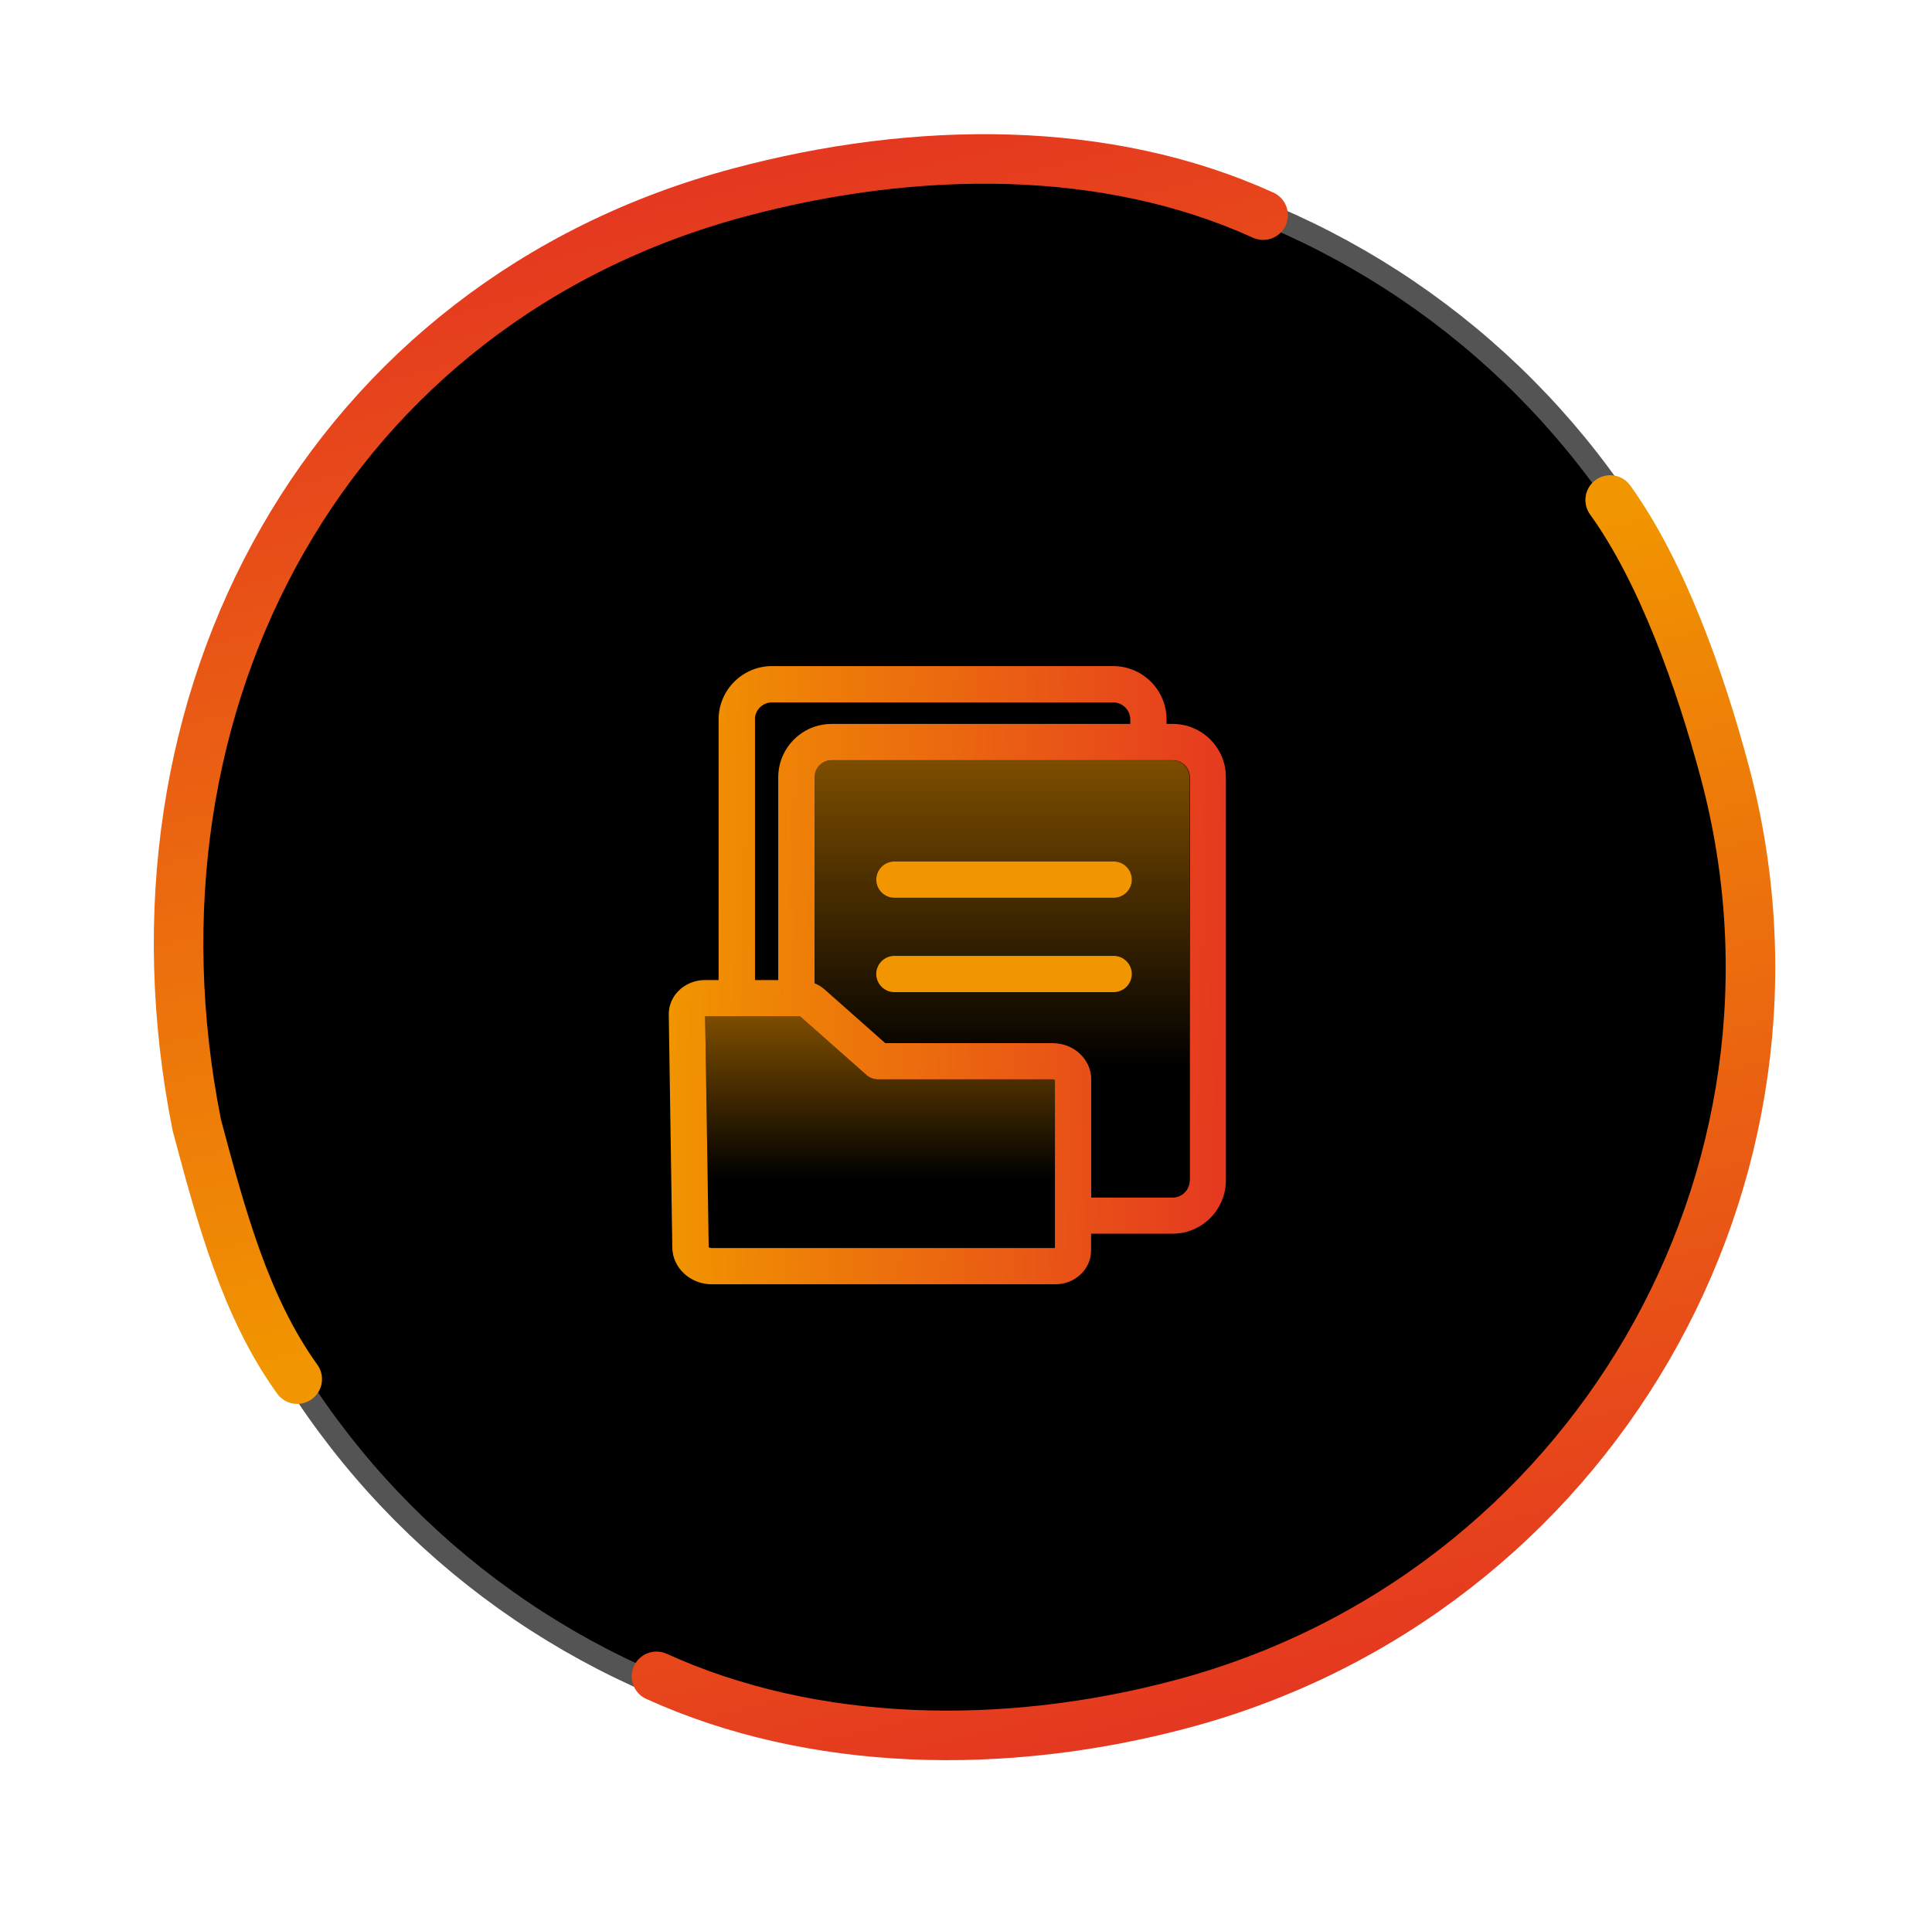 <svg width="78" height="77" viewBox="0 0 78 77" fill="none" xmlns="http://www.w3.org/2000/svg">
<path d="M45.011 69.949C62.358 66.57 73.696 49.697 70.335 32.26C66.974 14.823 50.187 3.427 32.84 6.805C15.492 10.183 4.154 27.057 7.515 44.494C10.876 61.931 27.663 73.327 45.011 69.949Z" fill="black" stroke="#545454" stroke-width="0.897" stroke-miterlimit="10"/>
<path d="M50.996 8.687C44.697 5.823 37.037 5.844 29.823 7.777C13.351 12.19 4.5 28.188 7.948 45.441C8.933 49.115 9.902 52.771 12 55.687" stroke="url(#paint0_linear_0_1)" stroke-width="2" stroke-miterlimit="10" stroke-linecap="round"/>
<path d="M26.504 67.688C32.804 70.552 40.533 70.727 47.748 68.794C64.219 64.38 74.013 47.516 69.623 31.129C68.638 27.455 67.105 23.105 65.007 20.189" stroke="url(#paint1_linear_0_1)" stroke-width="2" stroke-miterlimit="10" stroke-linecap="round"/>
<path d="M35.46 43.582C35.28 43.582 35.107 43.515 34.974 43.399L32.316 41.047C32.312 41.044 32.299 41.037 32.276 41.037H28.469L28.612 50.363C28.622 50.363 28.665 50.393 28.738 50.393H42.591V43.608C42.578 43.598 42.544 43.582 42.498 43.582H35.46Z" fill="url(#paint2_linear_0_1)"/>
<path d="M47.34 30.703H33.564C33.185 30.703 32.875 31.013 32.875 31.393V39.706C33.022 39.769 33.161 39.849 33.281 39.956L35.729 42.124H42.487C43.347 42.124 44.046 42.78 44.046 43.586V48.359H47.334C47.713 48.359 48.023 48.049 48.023 47.67V31.389C48.026 31.009 47.72 30.703 47.34 30.703ZM44.952 40.062H36.099C35.696 40.062 35.366 39.733 35.366 39.33C35.366 38.927 35.696 38.597 36.099 38.597H44.952C45.355 38.597 45.685 38.927 45.685 39.33C45.685 39.733 45.355 40.062 44.952 40.062ZM44.952 36.252H36.099C35.696 36.252 35.366 35.922 35.366 35.519C35.366 35.116 35.696 34.786 36.099 34.786H44.952C45.355 34.786 45.685 35.116 45.685 35.519C45.685 35.922 45.355 36.252 44.952 36.252Z" fill="url(#paint3_linear_0_1)"/>
<path d="M47.347 29.231H47.097V29.051C47.097 27.862 46.132 26.896 44.942 26.896H31.167C29.978 26.896 29.012 27.862 29.012 29.051V39.573H28.459C28.056 39.573 27.666 39.733 27.39 40.013C27.133 40.273 26.997 40.612 27 40.965L27.143 50.385C27.157 51.197 27.869 51.857 28.735 51.857H42.608C43.404 51.857 44.05 51.247 44.05 50.494V49.815H47.337C48.526 49.815 49.492 48.849 49.492 47.66V31.386C49.499 30.201 48.533 29.231 47.347 29.231ZM30.477 29.051C30.477 28.672 30.787 28.362 31.167 28.362H44.942C45.322 28.362 45.632 28.672 45.632 29.051V29.231H33.575C32.386 29.231 31.42 30.197 31.42 31.386V39.573H30.481V29.051H30.477ZM42.591 50.394H28.739C28.669 50.394 28.622 50.364 28.612 50.364L28.469 41.039H32.276C32.299 41.039 32.312 41.045 32.316 41.049L34.974 43.4C35.107 43.52 35.28 43.583 35.46 43.583H42.498C42.544 43.583 42.578 43.6 42.591 43.61V50.394ZM48.033 47.667C48.033 48.046 47.724 48.356 47.344 48.356H44.056V43.583C44.056 42.777 43.357 42.121 42.498 42.121H35.74L33.292 39.953C33.172 39.846 33.032 39.763 32.885 39.703V31.386C32.885 31.006 33.195 30.697 33.575 30.697H47.35C47.73 30.697 48.04 31.006 48.04 31.386V47.667H48.033Z" fill="url(#paint4_linear_0_1)"/>
<path d="M44.961 34.785H36.108C35.705 34.785 35.375 35.115 35.375 35.518C35.375 35.921 35.705 36.251 36.108 36.251H44.961C45.364 36.251 45.694 35.921 45.694 35.518C45.694 35.115 45.364 34.785 44.961 34.785Z" fill="#F19500"/>
<path d="M44.961 38.596H36.108C35.705 38.596 35.375 38.925 35.375 39.328C35.375 39.731 35.705 40.061 36.108 40.061H44.961C45.364 40.061 45.694 39.731 45.694 39.328C45.694 38.925 45.364 38.596 44.961 38.596Z" fill="#F19500"/>
<defs>
<linearGradient id="paint0_linear_0_1" x1="10.646" y1="55.511" x2="0.533" y2="14.617" gradientUnits="userSpaceOnUse">
<stop stop-color="#F19500"/>
<stop offset="1" stop-color="#E53820"/>
</linearGradient>
<linearGradient id="paint1_linear_0_1" x1="66.716" y1="20.28" x2="77.011" y2="61.979" gradientUnits="userSpaceOnUse">
<stop stop-color="#F19500"/>
<stop offset="1" stop-color="#E53820"/>
</linearGradient>
<linearGradient id="paint2_linear_0_1" x1="33.194" y1="47.604" x2="33.194" y2="37.469" gradientUnits="userSpaceOnUse">
<stop stop-color="#F19500" stop-opacity="0"/>
<stop offset="1" stop-color="#F19500" stop-opacity="0.8"/>
</linearGradient>
<linearGradient id="paint3_linear_0_1" x1="37.944" y1="43.097" x2="37.944" y2="23.969" gradientUnits="userSpaceOnUse">
<stop stop-color="#F19500" stop-opacity="0"/>
<stop offset="1" stop-color="#F19500" stop-opacity="0.8"/>
</linearGradient>
<linearGradient id="paint4_linear_0_1" x1="27.281" y1="26.896" x2="50.016" y2="27.383" gradientUnits="userSpaceOnUse">
<stop stop-color="#F19500"/>
<stop offset="1" stop-color="#E53820"/>
</linearGradient>
</defs>
</svg>
